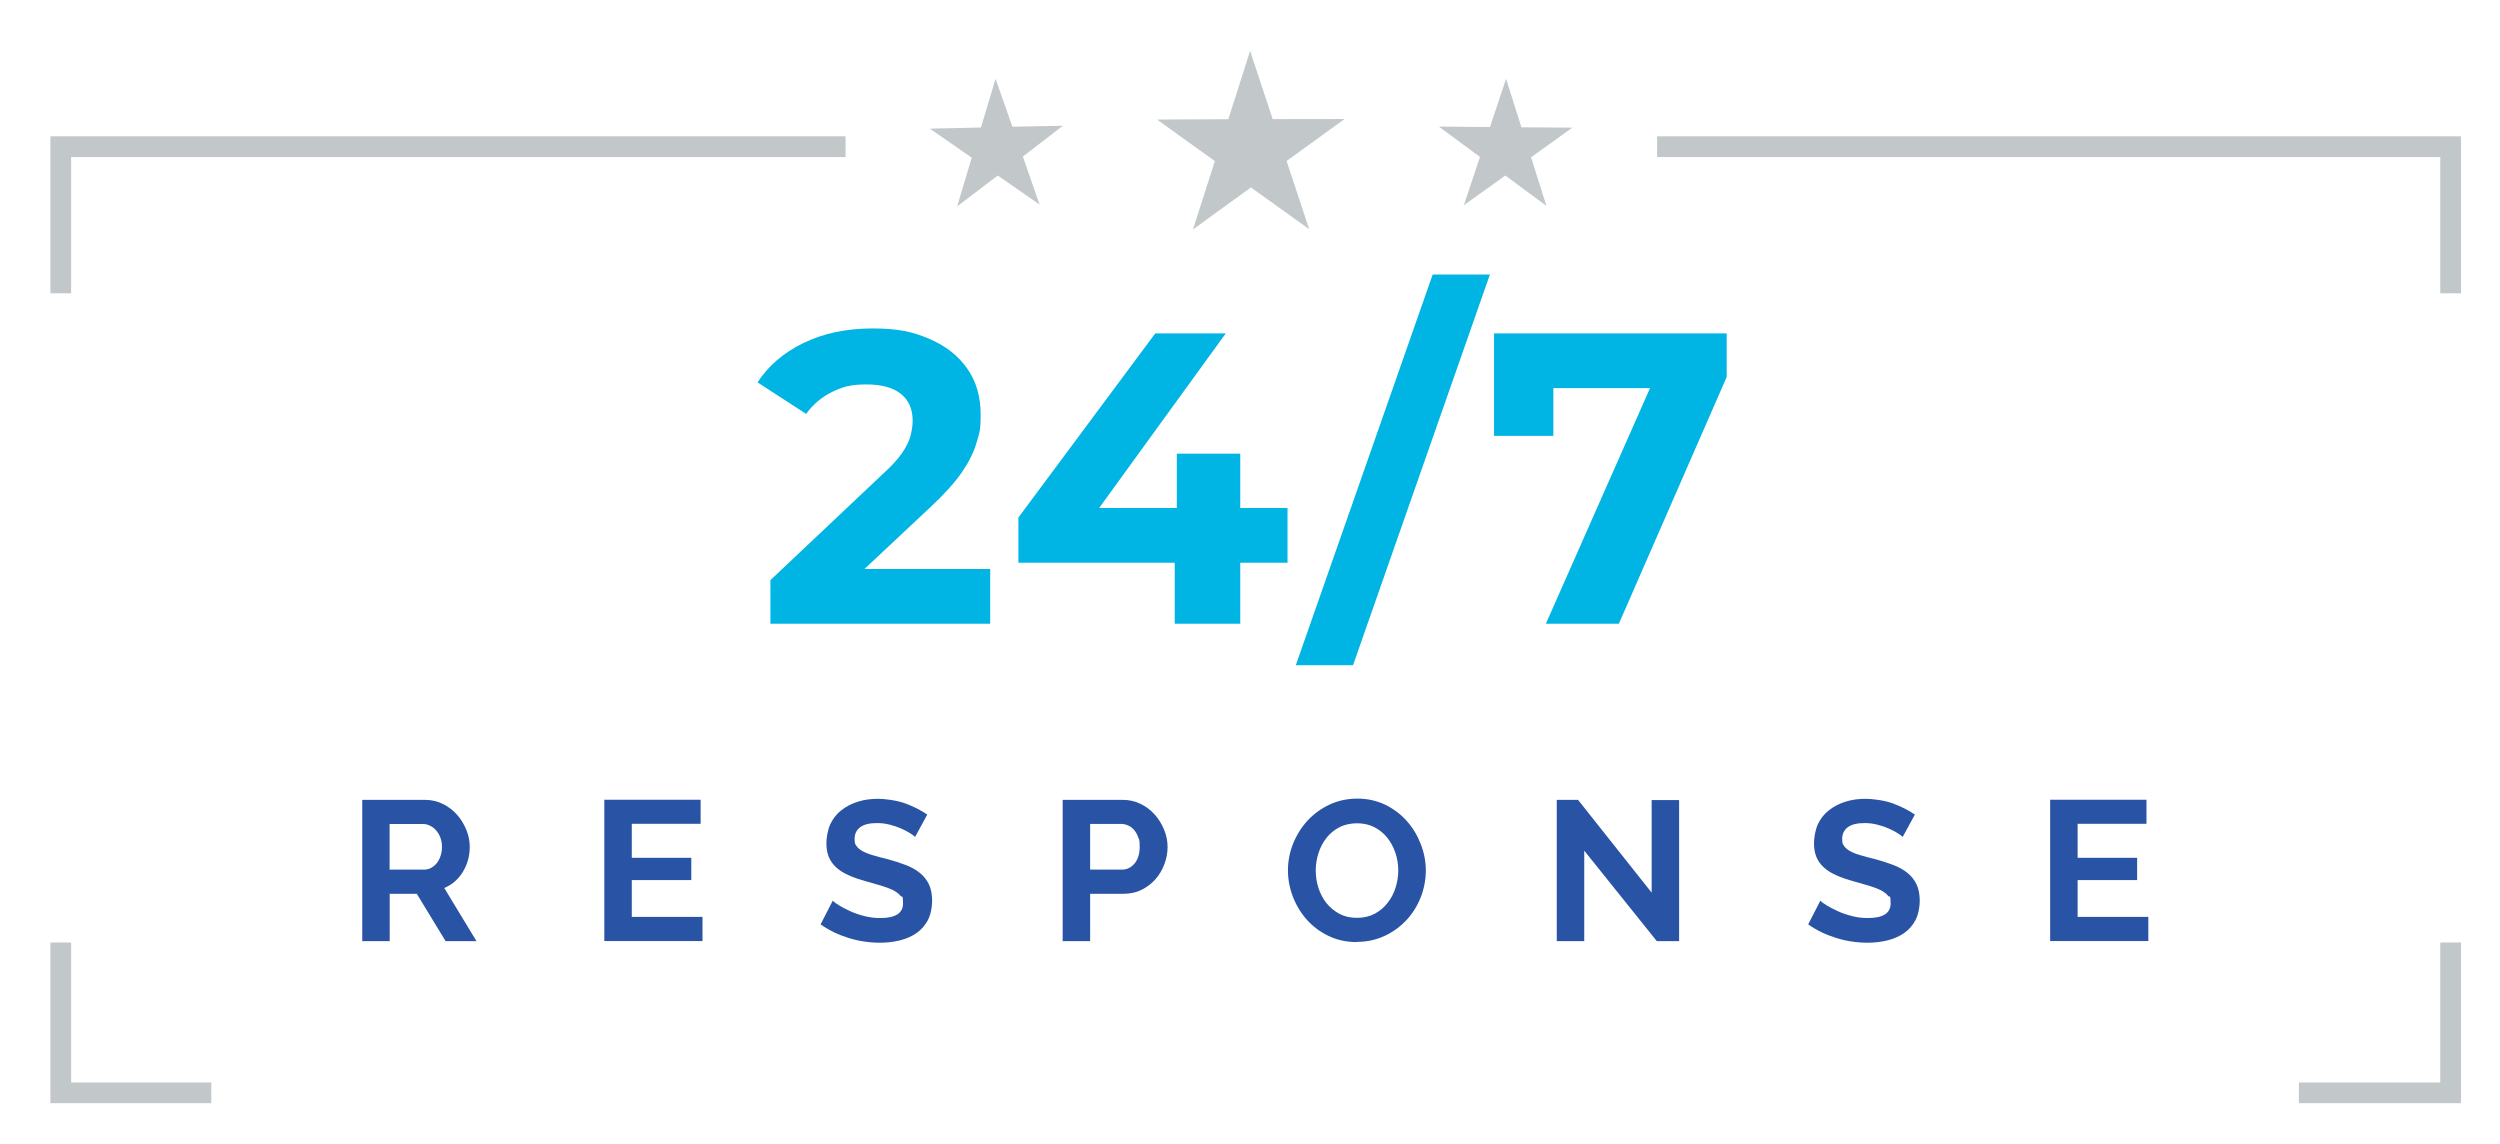 <?xml version="1.0" encoding="UTF-8"?>
<svg id="Layer_1" xmlns="http://www.w3.org/2000/svg" version="1.1" viewBox="0 0 2411.4 1103.2">
  <!-- Generator: Adobe Illustrator 29.8.3, SVG Export Plug-In . SVG Version: 2.1.1 Build 3)  -->
  <defs>
    <style>
      .st0, .st1 {
        fill: none;
      }

      .st2 {
        fill: #c2c7ca;
      }

      .st1 {
        stroke: #c2c7ca;
        stroke-miterlimit: 10;
        stroke-width: 20px;
      }

      .st3 {
        fill: #2954a5;
      }

      .st4 {
        fill: #00b4e4;
      }
    </style>
  </defs>
  <g>
    <g>
      <rect class="st0" x="31.6" y="304.8" width="2345.5" height="393.2"/>
      <path class="st4" d="M743.1,601.6v-42l108-102c8.5-7.7,14.9-14.6,19-20.6,4.1-6,6.9-11.6,8.2-16.8,1.3-5.2,2-10.1,2-14.6,0-10.9-3.7-19.5-11.2-25.6-7.5-6.1-18.7-9.2-33.6-9.2s-22.9,2.4-32.8,7.2c-9.9,4.8-18.3,11.9-25.2,21.2l-46.8-30.4c10.4-16,25.2-28.7,44.4-38,19.2-9.3,41.3-14,66.4-14s39.1,3.3,54.8,10c15.7,6.7,27.9,16.2,36.6,28.6,8.7,12.4,13,27.1,13,44.2s-1.3,17.7-3.8,26.8c-2.5,9.1-7.1,18.5-13.8,28.4-6.7,9.9-16.5,20.9-29.6,33.2l-89.6,84-12.4-23.2h158.4v52.8h-212Z"/>
      <path class="st4" d="M982.3,542.8v-43.6l132-177.6h68l-128.8,177.6-32-9.2h220.4v52.8h-259.6ZM1133.1,601.6v-58.8l2-52.8v-52.4h61.2v164h-63.2Z"/>
      <path class="st4" d="M1249.9,641.6l132-376.8h55.2l-132,376.8h-55.2Z"/>
      <path class="st4" d="M1491.1,601.6l112.8-255.2,16.8,28h-150.4l28-30.4v76.4h-57.2v-98.8h224.4v42l-104,238h-70.4Z"/>
    </g>
    <g>
      <rect class="st0" x="335.2" y="767.6" width="1743.5" height="162.4"/>
      <path class="st3" d="M349.4,907.8v-136.3h60.3c6.3,0,12.1,1.3,17.4,3.9,5.3,2.6,9.9,6.1,13.7,10.4,3.8,4.3,6.8,9.2,9,14.6,2.2,5.4,3.3,10.9,3.3,16.4,0,8.8-2.2,16.9-6.6,24.1-4.4,7.2-10.4,12.5-18,15.6l31.1,51.3h-29.8l-27.8-45.7h-26.1v45.7h-26.5ZM375.9,838.8h33.2c2.4,0,4.7-.6,6.8-1.7,2.1-1.2,3.9-2.7,5.5-4.7,1.5-2,2.8-4.3,3.6-7,.9-2.7,1.3-5.6,1.3-8.6s-.5-6.1-1.5-8.8c-1-2.7-2.4-5-4.1-7-1.7-2-3.7-3.5-6-4.6-2.2-1.1-4.5-1.6-6.8-1.6h-32.1v44.2Z"/>
      <path class="st3" d="M677.6,884.5v23.2h-94.7v-136.3h92.9v23.2h-66.4v32.8h57.4v21.5h-57.4v35.5h68.2Z"/>
      <path class="st3" d="M882.6,807.2c-.9-.9-2.5-2.1-4.9-3.6-2.4-1.5-5.2-3-8.6-4.5-3.4-1.5-7.1-2.7-11-3.7-4-1-8-1.5-12.1-1.5-7.3,0-12.7,1.3-16.3,4-3.6,2.7-5.4,6.5-5.4,11.3s.7,5.2,2,7c1.3,1.9,3.3,3.5,5.9,4.9,2.6,1.4,5.8,2.7,9.7,3.8,3.9,1.2,8.4,2.4,13.5,3.6,6.7,1.8,12.7,3.7,18.1,5.8,5.4,2,10,4.6,13.8,7.7,3.8,3.1,6.7,6.8,8.7,11,2,4.3,3.1,9.6,3.1,15.8s-1.4,13.5-4.1,18.7c-2.8,5.2-6.5,9.4-11.1,12.6-4.7,3.2-10,5.5-16.1,7-6.1,1.5-12.4,2.2-19.1,2.2-10.2,0-20.4-1.5-30.3-4.6-10-3.1-18.9-7.4-26.9-13.1l11.7-22.8c1.2,1.2,3.2,2.7,6.2,4.5,3,1.9,6.6,3.7,10.7,5.6,4.1,1.9,8.6,3.4,13.6,4.7,5,1.3,10.1,1.9,15.4,1.9,14.6,0,21.9-4.7,21.9-14s-.8-5.4-2.5-7.5c-1.7-2-4-3.8-7.1-5.4-3.1-1.5-6.8-2.9-11.1-4.2-4.4-1.3-9.2-2.7-14.6-4.2-6.5-1.8-12.2-3.7-17-5.9-4.8-2.1-8.8-4.6-12-7.5-3.2-2.9-5.6-6.2-7.2-10-1.6-3.8-2.4-8.3-2.4-13.5s1.3-13.1,3.8-18.4c2.6-5.4,6.1-9.9,10.7-13.4,4.5-3.6,9.8-6.3,15.8-8.2,6-1.9,12.5-2.8,19.4-2.8s18.4,1.5,26.5,4.5c8.1,3,15.1,6.6,21.1,10.7l-11.7,21.5Z"/>
      <path class="st3" d="M1025,907.8v-136.3h57.8c6.3,0,12.1,1.3,17.4,3.9,5.3,2.6,9.9,6.1,13.7,10.4,3.8,4.3,6.8,9.2,9,14.6,2.2,5.4,3.3,10.9,3.3,16.4s-1,11.4-3.1,16.8c-2,5.4-4.9,10.3-8.6,14.5-3.7,4.2-8.2,7.6-13.4,10.2-5.2,2.6-11,3.8-17.3,3.8h-32.3v45.7h-26.5ZM1051.5,838.8h30.7c4.9,0,8.9-2,12.2-6,3.3-4,4.9-9.3,4.9-16.1s-.5-6.6-1.5-9.3c-1-2.8-2.4-5.1-4-7-1.7-1.9-3.6-3.4-5.9-4.3-2.2-1-4.5-1.4-6.8-1.4h-29.6v44.2Z"/>
      <path class="st3" d="M1308.7,908.7c-10,0-19-2-27.2-5.9-8.1-3.9-15.1-9.1-20.9-15.6-5.8-6.5-10.3-13.9-13.5-22.2-3.2-8.3-4.8-16.8-4.8-25.5s1.7-17.8,5.1-26.1c3.4-8.3,8.1-15.7,14-22.1,6-6.4,13-11.5,21.2-15.3,8.2-3.8,17.1-5.7,26.7-5.7s18.8,2,27,6c8.1,4,15.1,9.3,20.8,15.8,5.8,6.5,10.2,14,13.4,22.3,3.2,8.3,4.8,16.8,4.8,25.3s-1.7,17.8-5,26c-3.3,8.3-7.9,15.6-13.8,21.9-5.9,6.3-12.9,11.4-21.1,15.2-8.2,3.8-17.1,5.7-26.7,5.7ZM1269.1,839.6c0,5.9.9,11.6,2.7,17.1,1.8,5.5,4.4,10.4,7.8,14.6,3.4,4.2,7.6,7.6,12.5,10.2,4.9,2.6,10.5,3.8,16.8,3.8s12.1-1.3,17-3.9c4.9-2.6,9.1-6.1,12.5-10.5,3.4-4.3,6-9.2,7.7-14.7,1.7-5.4,2.6-11,2.6-16.6s-.9-11.6-2.8-17.1c-1.9-5.5-4.5-10.4-7.9-14.6-3.4-4.2-7.6-7.6-12.5-10.1-4.9-2.5-10.5-3.7-16.6-3.7s-12.1,1.3-17.1,3.9c-5,2.6-9.2,6.1-12.5,10.4-3.3,4.3-5.9,9.2-7.6,14.6-1.7,5.4-2.6,11-2.6,16.6Z"/>
      <path class="st3" d="M1528.1,820.4v87.4h-26.5v-136.3h20.5l71,89.5v-89.3h26.5v136.1h-21.5l-70.1-87.4Z"/>
      <path class="st3" d="M1835.2,807.2c-.9-.9-2.5-2.1-4.9-3.6-2.4-1.5-5.2-3-8.6-4.5-3.4-1.5-7.1-2.7-11-3.7-4-1-8-1.5-12.1-1.5-7.3,0-12.7,1.3-16.3,4-3.6,2.7-5.4,6.5-5.4,11.3s.7,5.2,2,7c1.3,1.9,3.3,3.5,5.9,4.9,2.6,1.4,5.8,2.7,9.7,3.8,3.9,1.2,8.4,2.4,13.5,3.6,6.7,1.8,12.7,3.7,18.1,5.8,5.4,2,10,4.6,13.8,7.7,3.8,3.1,6.7,6.8,8.7,11,2,4.3,3.1,9.6,3.1,15.8s-1.4,13.5-4.1,18.7c-2.8,5.2-6.5,9.4-11.1,12.6-4.7,3.2-10,5.5-16.1,7-6.1,1.5-12.5,2.2-19.1,2.2-10.2,0-20.4-1.5-30.3-4.6-10-3.1-18.9-7.4-26.9-13.1l11.7-22.8c1.2,1.2,3.2,2.7,6.2,4.5,3,1.9,6.6,3.7,10.7,5.6,4.1,1.9,8.6,3.4,13.6,4.7,5,1.3,10.1,1.9,15.4,1.9,14.6,0,21.9-4.7,21.9-14s-.8-5.4-2.5-7.5c-1.7-2-4-3.8-7.1-5.4-3.1-1.5-6.8-2.9-11.1-4.2-4.4-1.3-9.2-2.7-14.6-4.2-6.5-1.8-12.2-3.7-17-5.9-4.8-2.1-8.8-4.6-12-7.5-3.2-2.9-5.6-6.2-7.2-10-1.6-3.8-2.4-8.3-2.4-13.5s1.3-13.1,3.8-18.4c2.6-5.4,6.1-9.9,10.7-13.4,4.5-3.6,9.8-6.3,15.8-8.2,6-1.9,12.5-2.8,19.4-2.8s18.4,1.5,26.5,4.5c8.1,3,15.1,6.6,21.1,10.7l-11.7,21.5Z"/>
      <path class="st3" d="M2072.2,884.5v23.2h-94.7v-136.3h92.9v23.2h-66.4v32.8h57.4v21.5h-57.4v35.5h68.2Z"/>
    </g>
  </g>
  <g>
    <polygon class="st2" points="1116 115.3 1184.8 115 1205.8 49.1 1227.6 114.9 1296.9 114.8 1241 155.3 1262.8 221.1 1206.6 180.8 1150.7 221.3 1171.8 155.4 1116 115.3"/>
    <polygon class="st2" points="1025.2 121.3 986.6 151 1002.7 197.3 962.4 169.3 923.2 199.1 937.3 152.1 896.9 124.1 946.2 123 960.3 76 976.5 122.2 1025.2 121.3"/>
    <polygon class="st2" points="1387.9 122.1 1427.5 151.4 1412 197.9 1452 169.3 1491.6 198.6 1476.8 151.7 1516.7 123.1 1467.5 122.8 1452.7 76 1437.2 122.5 1387.9 122.1"/>
  </g>
  <polyline class="st1" points="58.6 282.9 58.6 141.5 203.8 141.5 815.6 141.5"/>
  <polyline class="st1" points="203.8 1054.1 58.6 1054.1 58.6 909.1"/>
  <polyline class="st1" points="2363.8 909.1 2363.8 1054.1 2217.4 1054.1"/>
  <polyline class="st1" points="1598.4 141.5 2217.4 141.5 2363.8 141.5 2363.8 282.9"/>
</svg>